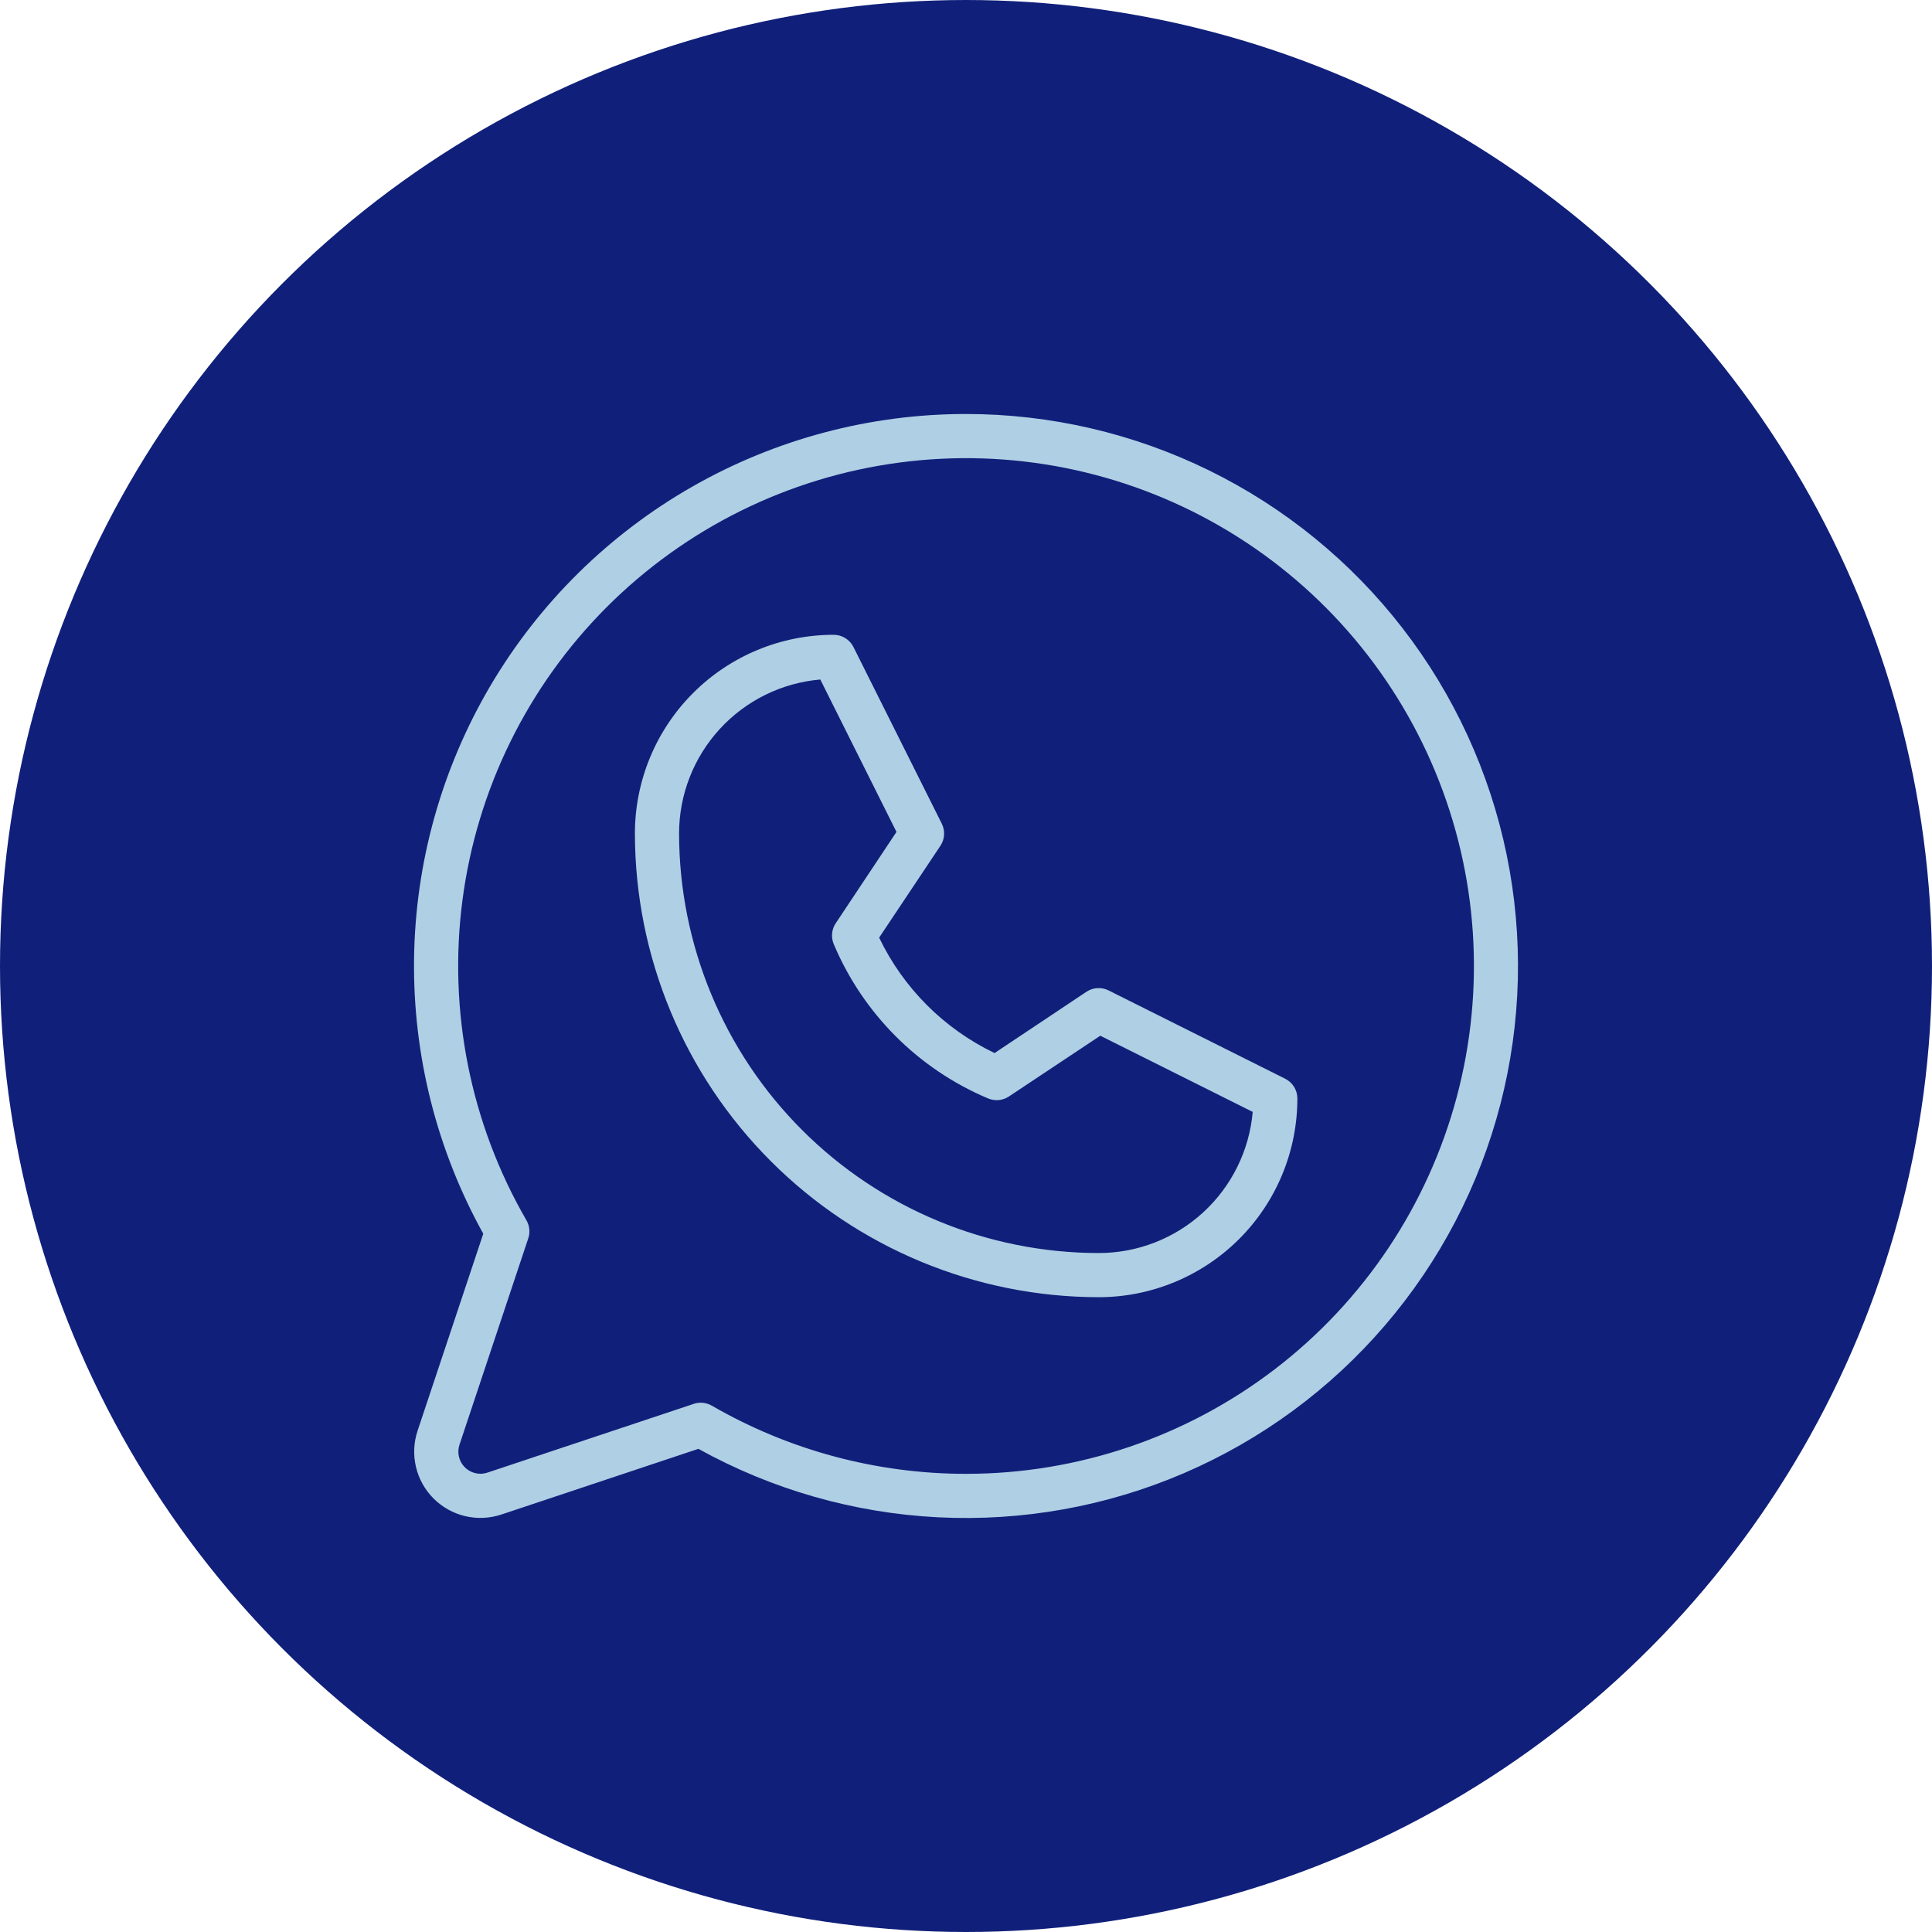 <?xml version="1.0" encoding="UTF-8"?> <svg xmlns="http://www.w3.org/2000/svg" width="70" height="70" viewBox="0 0 70 70" fill="none"><circle cx="35" cy="35" r="34.5" fill="#10207A" stroke="#10207A"></circle><path d="M46.564 39.084L40.164 35.884C40.038 35.821 39.897 35.793 39.757 35.802C39.616 35.81 39.481 35.856 39.364 35.934L36.035 38.154C34.206 37.277 32.73 35.801 31.853 33.972L34.073 30.644C34.151 30.527 34.197 30.391 34.206 30.251C34.214 30.11 34.186 29.97 34.123 29.844L30.923 23.444C30.857 23.31 30.754 23.198 30.627 23.12C30.5 23.041 30.354 23 30.205 23C28.295 23 26.464 23.759 25.113 25.109C23.763 26.459 23.004 28.29 23.004 30.2C23.009 34.654 24.781 38.925 27.931 42.074C31.08 45.224 35.351 46.995 39.806 47C41.715 47 43.547 46.241 44.897 44.891C46.248 43.541 47.006 41.71 47.006 39.8C47.006 39.651 46.965 39.506 46.887 39.379C46.809 39.253 46.697 39.151 46.564 39.084ZM39.806 45.4C35.775 45.396 31.911 43.793 29.061 40.943C26.212 38.094 24.609 34.23 24.604 30.2C24.604 28.798 25.13 27.448 26.077 26.415C27.024 25.381 28.324 24.741 29.721 24.62L32.481 30.142L30.281 33.45C30.207 33.559 30.162 33.685 30.149 33.816C30.136 33.946 30.155 34.078 30.205 34.2C31.268 36.727 33.278 38.737 35.805 39.8C35.927 39.851 36.059 39.87 36.191 39.857C36.322 39.844 36.448 39.799 36.557 39.726L39.866 37.526L45.388 40.286C45.266 41.682 44.625 42.982 43.592 43.929C42.558 44.876 41.207 45.401 39.806 45.4ZM35.005 15C31.523 14.999 28.101 15.908 25.078 17.635C22.055 19.363 19.535 21.849 17.767 24.849C16 27.85 15.047 31.259 15.002 34.74C14.957 38.222 15.821 41.655 17.51 44.7L15.13 51.838C14.989 52.261 14.968 52.715 15.071 53.148C15.173 53.582 15.394 53.979 15.709 54.294C16.025 54.609 16.422 54.831 16.855 54.933C17.289 55.035 17.743 55.015 18.166 54.874L25.305 52.494C27.975 53.974 30.948 54.822 33.997 54.975C37.046 55.128 40.09 54.581 42.895 53.376C45.7 52.17 48.191 50.339 50.179 48.022C52.167 45.706 53.598 42.965 54.362 40.009C55.127 37.054 55.205 33.963 54.59 30.973C53.976 27.983 52.684 25.173 50.816 22.759C48.948 20.345 46.551 18.391 43.811 17.046C41.07 15.701 38.058 15.001 35.005 15ZM35.005 53.4C31.77 53.401 28.591 52.549 25.791 50.93C25.669 50.86 25.531 50.823 25.39 50.822C25.304 50.822 25.218 50.836 25.137 50.864L17.66 53.356C17.519 53.403 17.368 53.41 17.223 53.376C17.078 53.342 16.946 53.268 16.841 53.163C16.736 53.058 16.662 52.925 16.628 52.781C16.594 52.636 16.601 52.485 16.648 52.344L19.14 44.868C19.176 44.761 19.189 44.647 19.177 44.534C19.166 44.421 19.131 44.312 19.074 44.214C17.045 40.708 16.23 36.63 16.756 32.613C17.282 28.596 19.118 24.865 21.981 21.998C24.844 19.132 28.573 17.29 32.589 16.759C36.605 16.228 40.685 17.037 44.194 19.06C47.704 21.084 50.447 24.209 51.999 27.951C53.552 31.693 53.825 35.843 52.778 39.756C51.731 43.669 49.421 47.128 46.208 49.595C42.994 52.062 39.056 53.399 35.005 53.4Z" fill="#AFCFE4"></path></svg> 